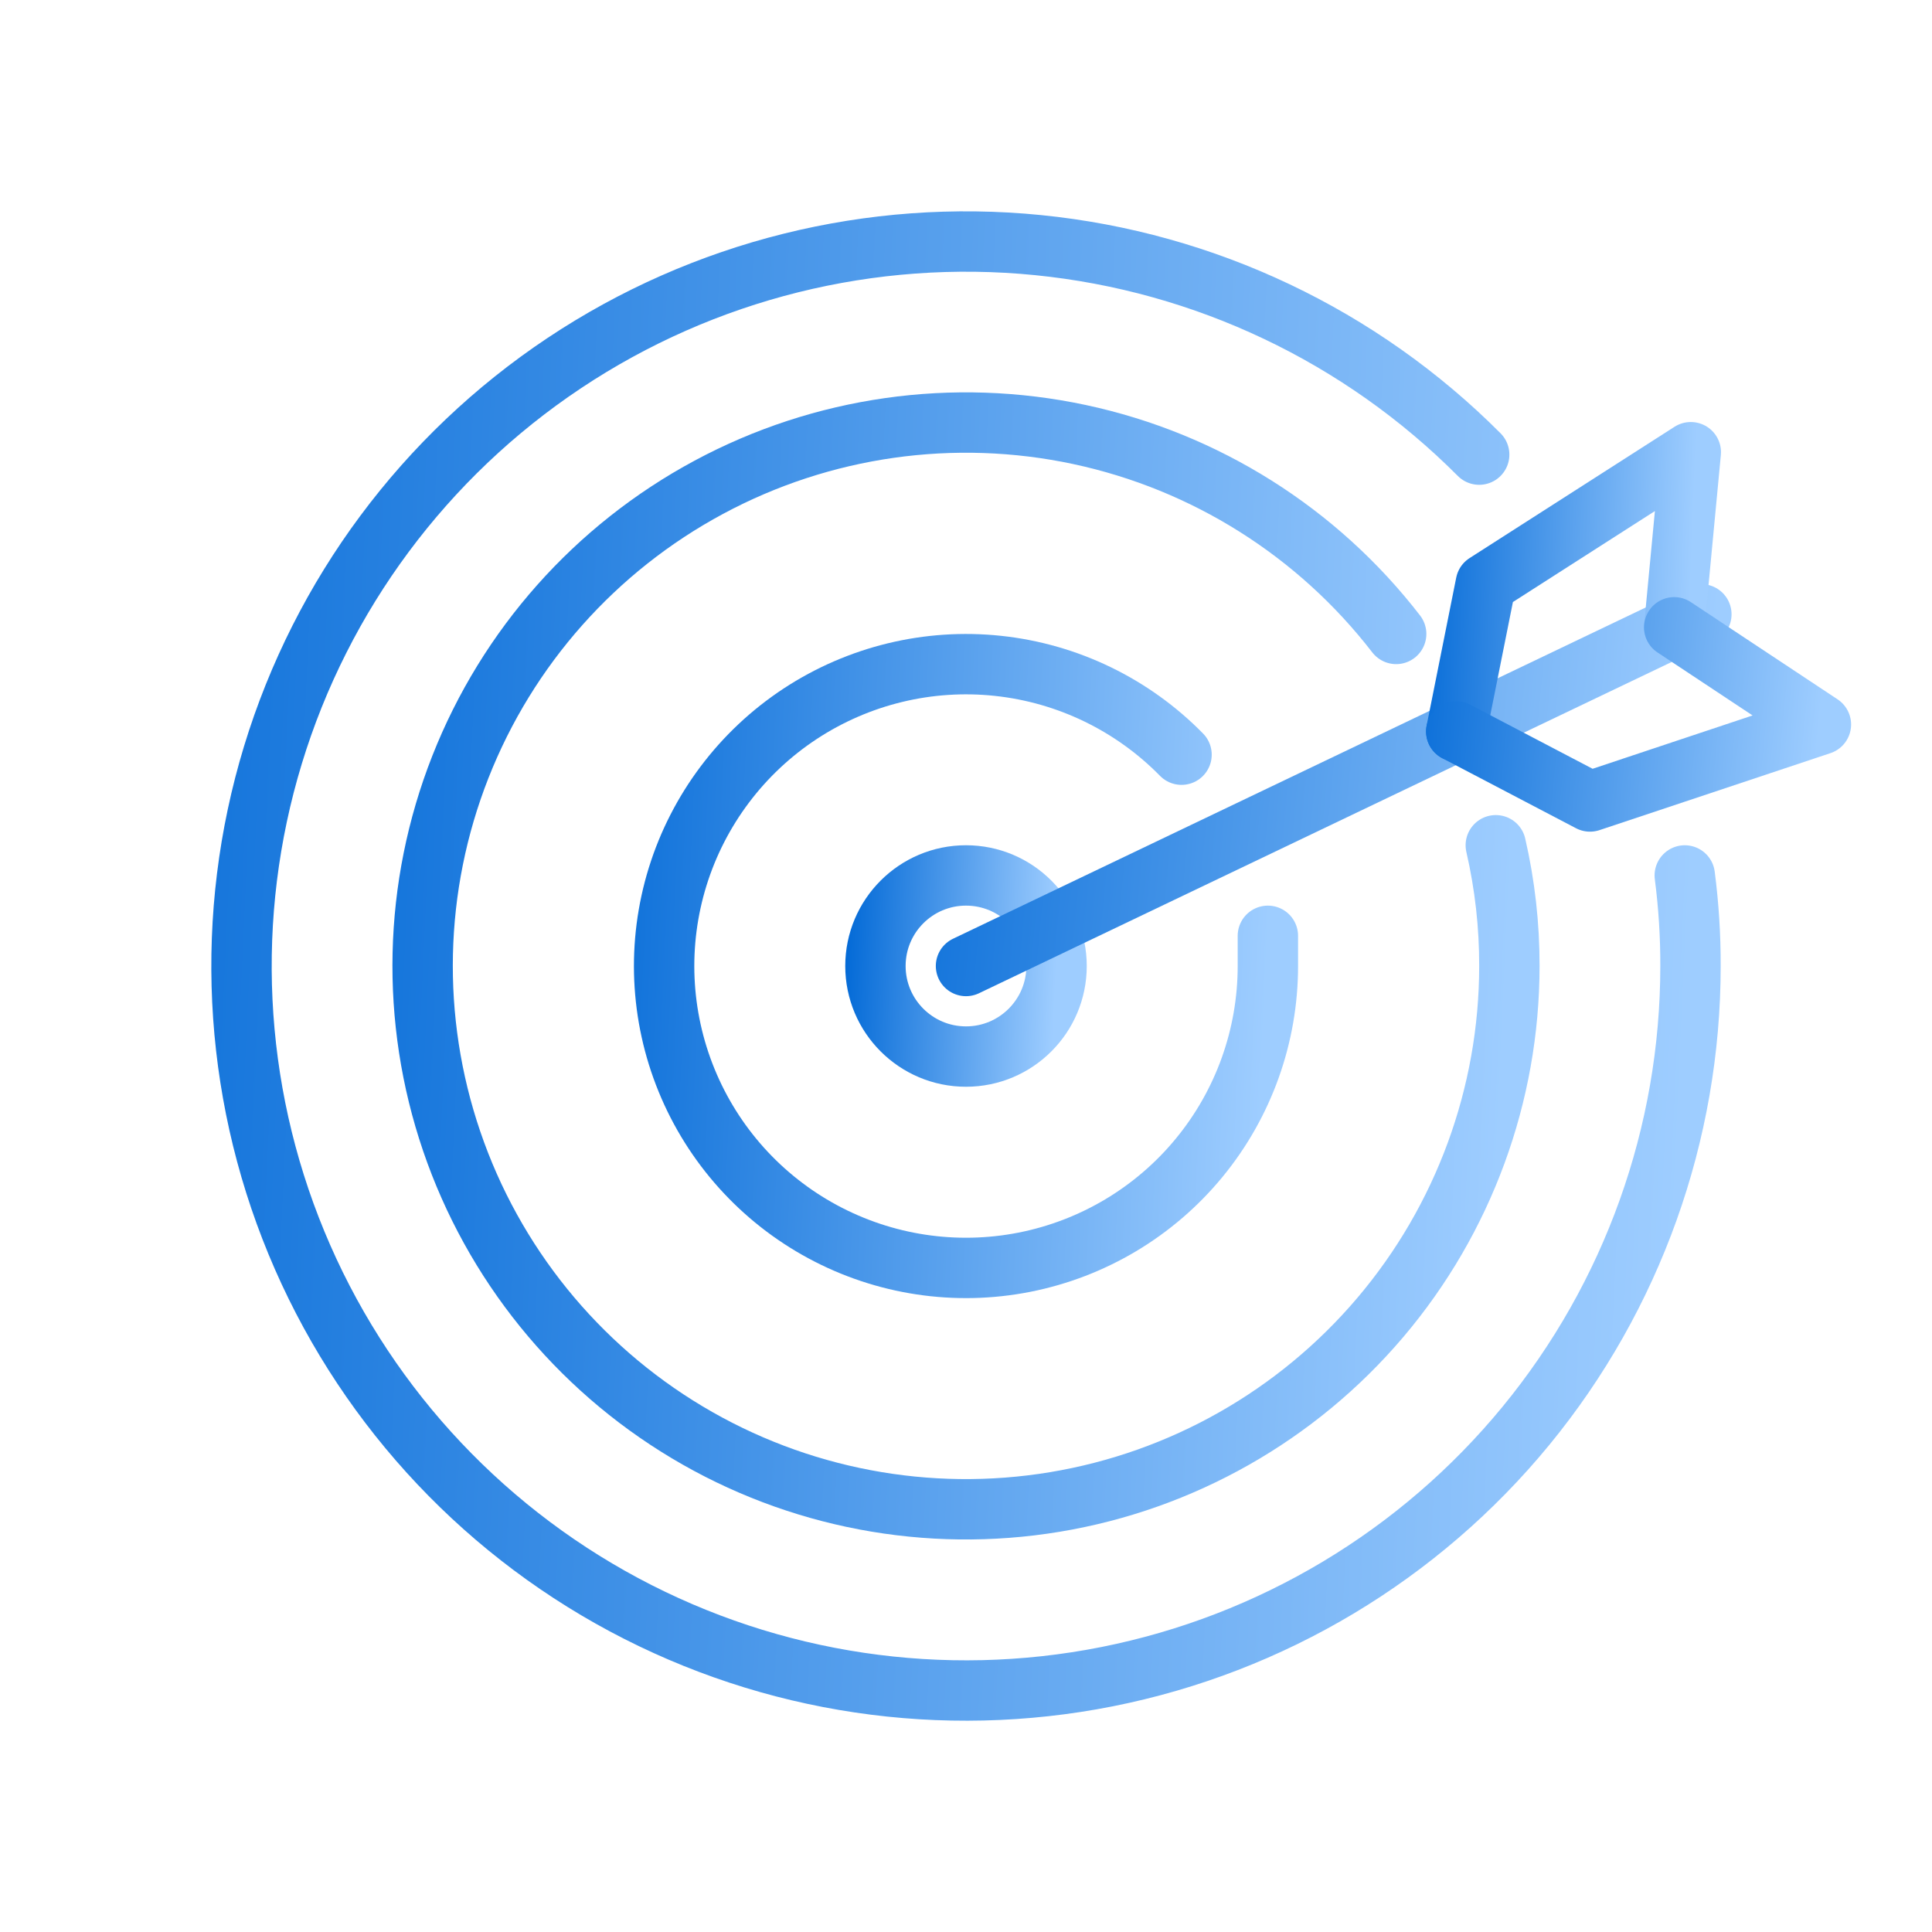 <svg width="64" height="64" viewBox="0 0 64 64" fill="none" xmlns="http://www.w3.org/2000/svg">
<g clip-path="url(#clip0_6297_3583)">
<path d="M55.81 29C55.939 29.995 56.003 30.997 56 32C56 37.554 54.074 42.937 50.55 47.23C47.025 51.523 42.121 54.46 36.673 55.542C31.225 56.623 25.57 55.781 20.673 53.16C15.776 50.539 11.94 46.3 9.819 41.167C7.698 36.033 7.423 30.323 9.041 25.01C10.659 19.696 14.07 15.108 18.692 12.028C23.314 8.949 28.862 7.567 34.389 8.12C39.915 8.673 45.079 11.126 49 15.06" stroke="url(#paint0_linear_6297_3583)" stroke-width="2" stroke-linecap="round" stroke-linejoin="round"/>
<path d="M49.55 28C49.852 29.312 50.003 30.654 50 32C49.999 36.263 48.485 40.388 45.728 43.639C42.97 46.891 39.148 49.058 34.942 49.755C30.736 50.452 26.419 49.633 22.761 47.445C19.102 45.257 16.338 41.84 14.963 37.805C13.587 33.77 13.688 29.377 15.249 25.41C16.809 21.442 19.727 18.157 23.483 16.14C27.238 14.122 31.588 13.504 35.758 14.394C39.927 15.284 43.645 17.625 46.25 21" stroke="url(#paint1_linear_6297_3583)" stroke-width="2" stroke-linecap="round" stroke-linejoin="round"/>
<path d="M42 31C42 31.33 42 31.66 42 32C42 34.318 41.196 36.564 39.723 38.354C38.251 40.144 36.202 41.367 33.928 41.814C31.654 42.261 29.295 41.904 27.255 40.804C25.214 39.704 23.619 37.929 22.743 35.784C21.866 33.638 21.762 31.255 22.448 29.041C23.135 26.827 24.569 24.92 26.505 23.646C28.442 22.373 30.761 21.811 33.065 22.058C35.37 22.305 37.517 23.345 39.14 25" stroke="url(#paint2_linear_6297_3583)" stroke-width="2" stroke-linecap="round" stroke-linejoin="round"/>
<path d="M32 35C33.657 35 35 33.657 35 32C35 30.343 33.657 29 32 29C30.343 29 29 30.343 29 32C29 33.657 30.343 35 32 35Z" stroke="url(#paint3_linear_6297_3583)" stroke-width="2" stroke-linecap="round" stroke-linejoin="round"/>
<path d="M32 32L56.36 20.35" stroke="url(#paint4_linear_6297_3583)" stroke-width="2" stroke-linecap="round" stroke-linejoin="round"/>
<path d="M48.24 24.23L49.22 19.33L56.01 14.98L55.46 20.78" stroke="url(#paint5_linear_6297_3583)" stroke-width="2" stroke-linecap="round" stroke-linejoin="round"/>
<path d="M48.24 24.23L52.67 26.55L60.32 24L55.46 20.78" stroke="url(#paint6_linear_6297_3583)" stroke-width="2" stroke-linecap="round" stroke-linejoin="round"/>
</g>
<defs>
<linearGradient id="paint0_linear_6297_3583" x1="0.308" y1="-3.999" x2="57.496" y2="-1.367" gradientUnits="userSpaceOnUse">
<stop stop-color="#0068D6"/>
<stop offset="1" stop-color="#9ECDFF"/>
</linearGradient>
<linearGradient id="paint1_linear_6297_3583" x1="8.231" y1="4.997" x2="51.122" y2="6.971" gradientUnits="userSpaceOnUse">
<stop stop-color="#0068D6"/>
<stop offset="1" stop-color="#9ECDFF"/>
</linearGradient>
<linearGradient id="paint2_linear_6297_3583" x1="18.795" y1="17.002" x2="42.623" y2="18.098" gradientUnits="userSpaceOnUse">
<stop stop-color="#0068D6"/>
<stop offset="1" stop-color="#9ECDFF"/>
</linearGradient>
<linearGradient id="paint3_linear_6297_3583" x1="28.038" y1="27.5" x2="35.187" y2="27.829" gradientUnits="userSpaceOnUse">
<stop stop-color="#0068D6"/>
<stop offset="1" stop-color="#9ECDFF"/>
</linearGradient>
<linearGradient id="paint4_linear_6297_3583" x1="28.096" y1="17.438" x2="56.914" y2="20.21" gradientUnits="userSpaceOnUse">
<stop stop-color="#0068D6"/>
<stop offset="1" stop-color="#9ECDFF"/>
</linearGradient>
<linearGradient id="paint5_linear_6297_3583" x1="46.995" y1="12.668" x2="56.258" y2="13.025" gradientUnits="userSpaceOnUse">
<stop stop-color="#0068D6"/>
<stop offset="1" stop-color="#9ECDFF"/>
</linearGradient>
<linearGradient id="paint6_linear_6297_3583" x1="46.304" y1="19.337" x2="60.595" y2="20.714" gradientUnits="userSpaceOnUse">
<stop stop-color="#0068D6"/>
<stop offset="1" stop-color="#9ECDFF"/>
</linearGradient>
<clipPath id="clip0_6297_3583">
<rect width="64" height="64" fill="white"/>
</clipPath>
</defs>
</svg>
